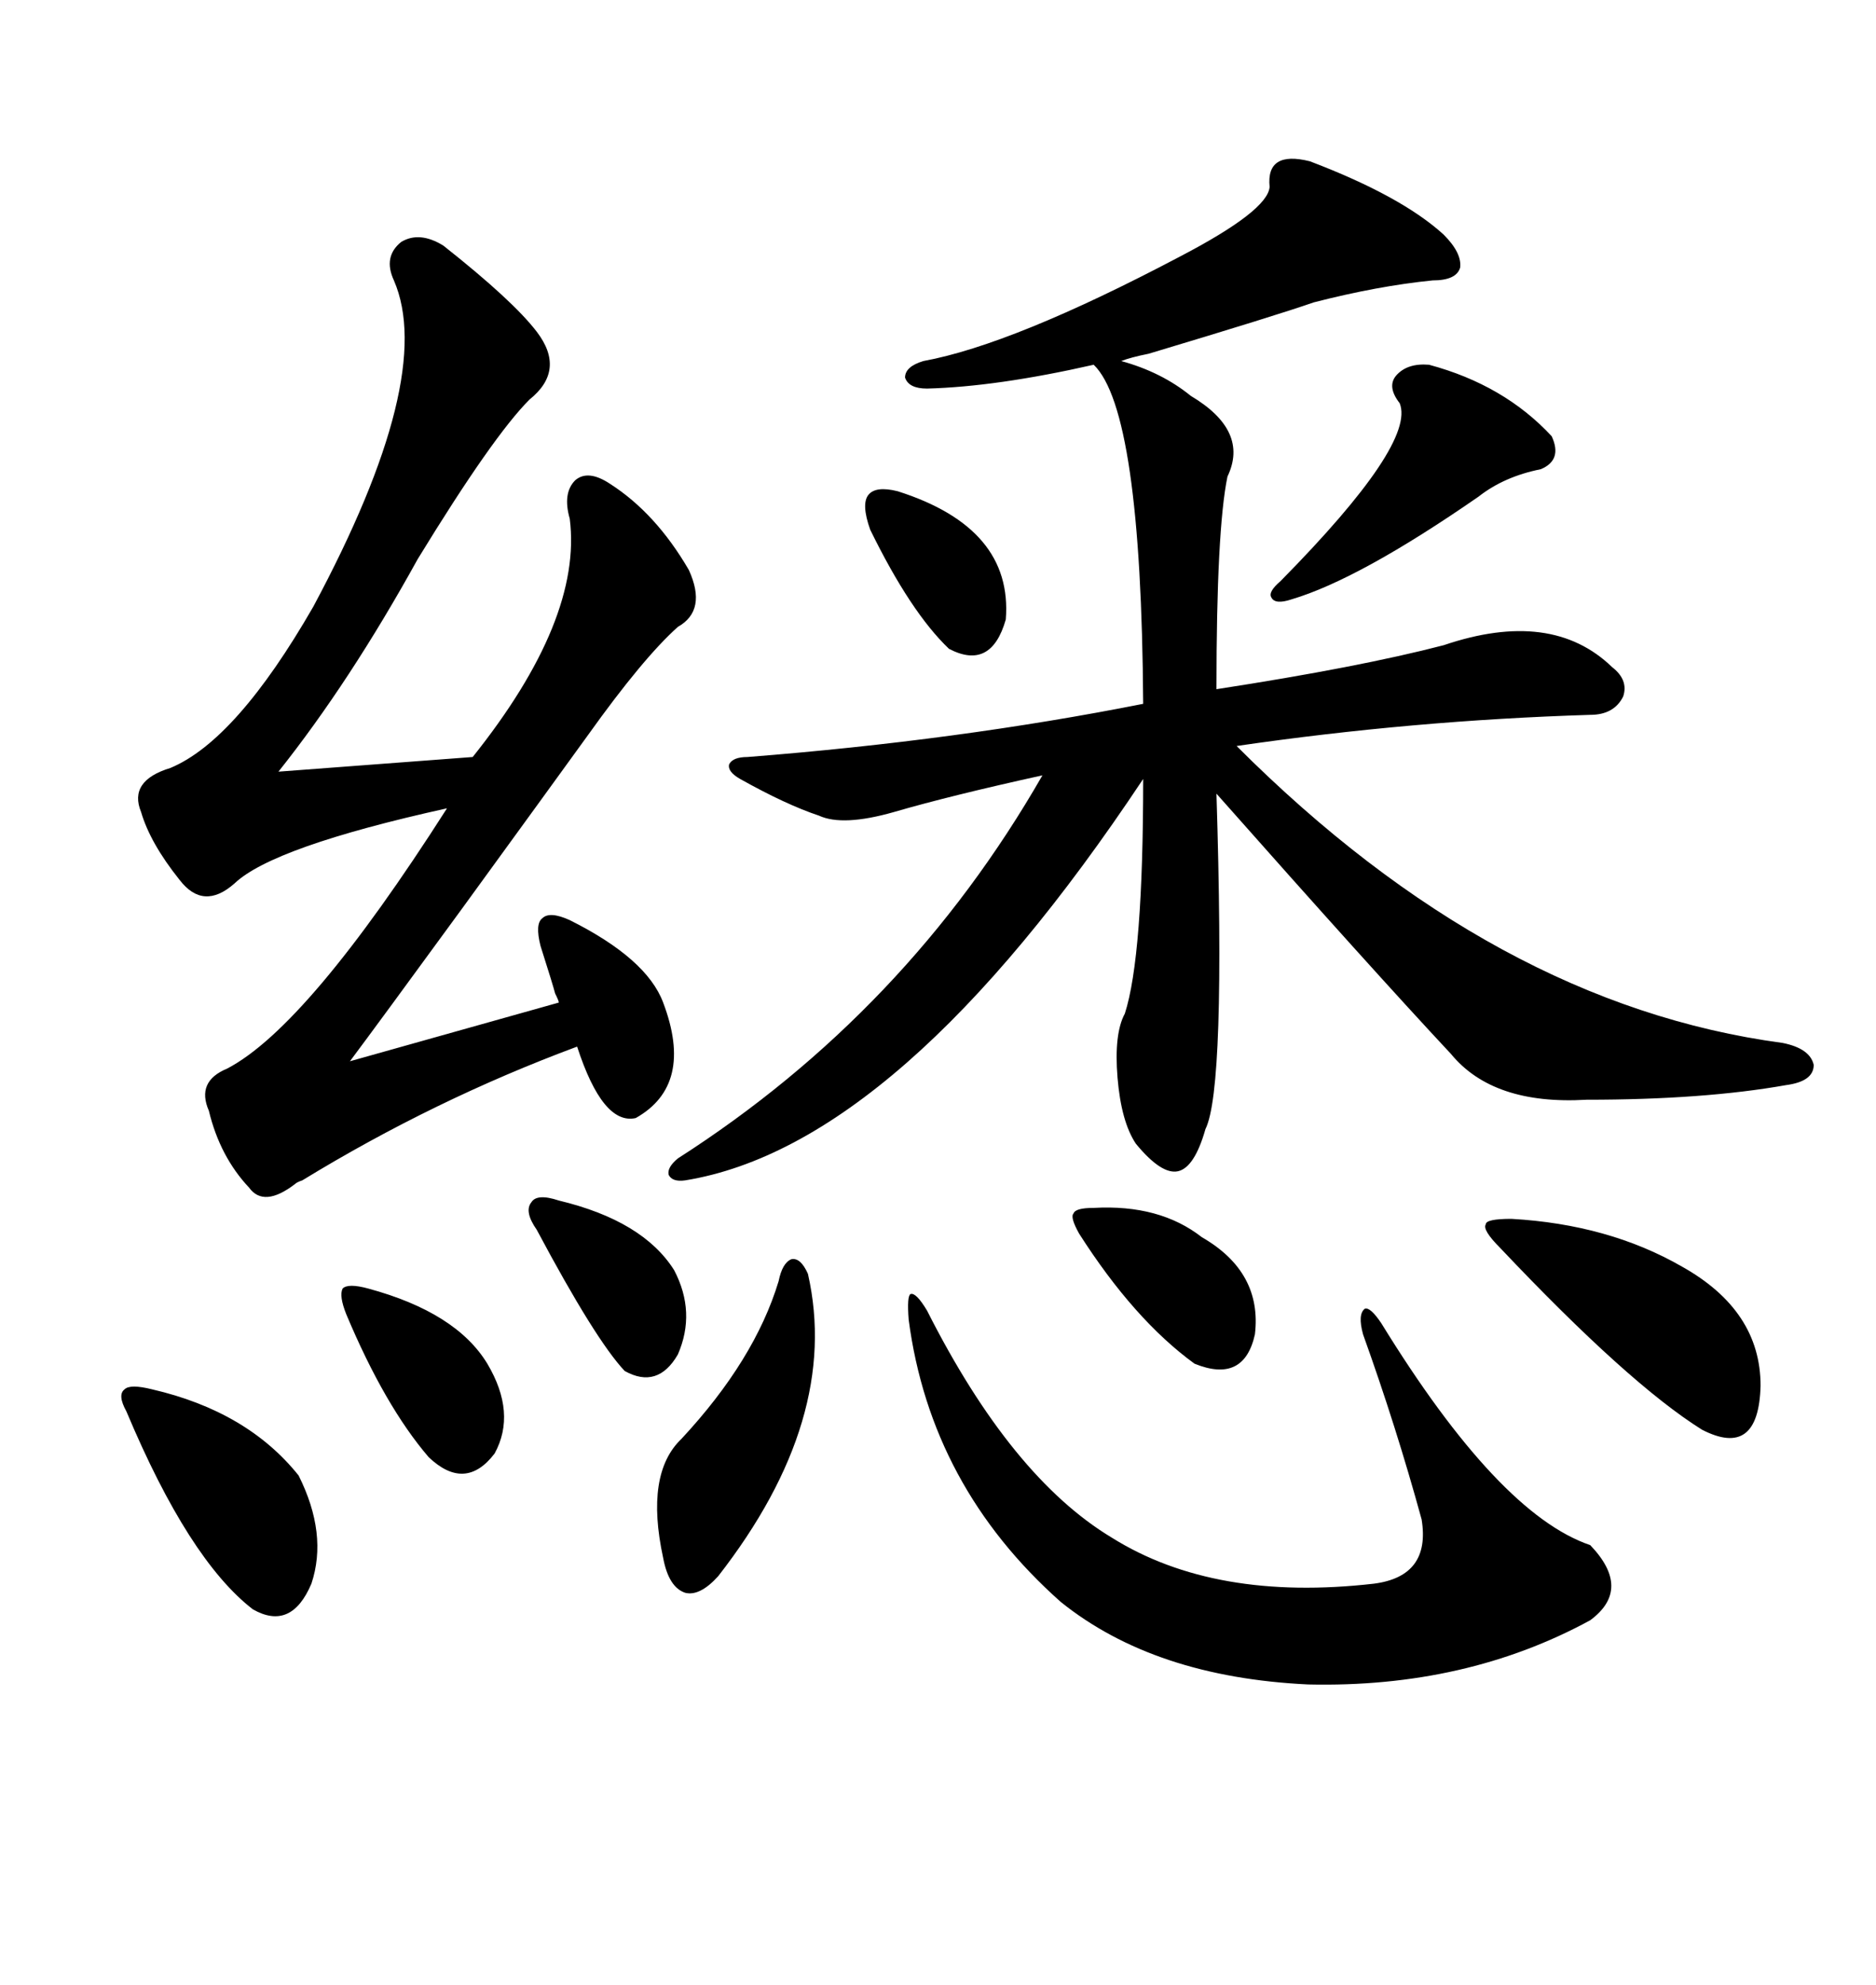 <svg xmlns="http://www.w3.org/2000/svg" xmlns:xlink="http://www.w3.org/1999/xlink" width="300" height="317.285"><path d="M209.47 25.78L209.47 25.78Q224.12 31.35 230.86 37.50L230.86 37.50Q233.79 40.43 233.50 42.77L233.50 42.77Q232.91 44.82 229.10 44.82L229.10 44.82Q220.31 45.70 210.06 48.34L210.06 48.34Q204.20 50.39 183.69 56.54L183.69 56.54Q180.76 57.13 179.30 57.71L179.30 57.71Q185.74 59.47 190.43 63.28L190.43 63.28Q199.80 68.85 196.29 76.17L196.29 76.17Q194.53 84.67 194.53 110.16L194.53 110.16Q217.38 106.64 230.86 103.13L230.86 103.13Q248.14 97.27 257.81 106.64L257.81 106.64Q260.45 108.69 259.57 111.33L259.57 111.33Q258.11 114.26 254.30 114.26L254.30 114.26Q225.88 115.14 197.75 119.24L197.75 119.24Q239.06 160.55 285.06 166.70L285.06 166.70Q289.45 167.58 290.04 170.21L290.04 170.21Q290.04 172.85 285.64 173.44L285.64 173.44Q272.46 175.78 253.71 175.78L253.71 175.78Q238.77 176.66 232.03 168.46L232.03 168.46Q219.43 154.98 194.53 126.86L194.53 126.86Q196.00 174.02 192.77 180.47L192.77 180.47Q191.02 186.62 188.38 187.21L188.38 187.21Q185.74 187.79 181.64 182.81L181.64 182.81Q179.30 179.30 178.71 172.27L178.71 172.27Q178.13 165.23 179.88 162.01L179.88 162.01Q182.81 152.93 182.81 124.51L182.81 124.51Q143.85 183.11 109.57 188.67L109.57 188.67Q107.52 188.96 106.93 187.79L106.93 187.79Q106.64 186.62 108.40 185.16L108.40 185.16Q145.02 161.72 166.70 123.93L166.70 123.93Q152.05 127.15 142.97 129.79L142.97 129.79Q134.77 132.13 130.96 130.37L130.96 130.37Q125.68 128.61 118.36 124.51L118.36 124.51Q116.31 123.34 116.60 122.17L116.60 122.17Q117.19 121.00 119.53 121.00L119.53 121.00Q153.22 118.36 182.81 112.50L182.81 112.50Q182.52 65.63 174.90 58.30L174.90 58.30Q159.38 61.82 148.24 62.11L148.24 62.11Q145.31 62.11 144.73 60.35L144.73 60.35Q144.73 58.59 147.66 57.71L147.66 57.71Q162.01 55.08 188.67 41.02L188.67 41.02Q202.73 33.69 203.03 29.88L203.03 29.88Q202.44 24.02 209.47 25.78ZM70.90 39.26L70.90 39.26Q82.03 48.05 85.84 53.03L85.84 53.03Q90.53 59.18 84.67 63.87L84.67 63.87Q78.81 69.73 66.80 89.36L66.80 89.36Q55.96 108.98 44.53 123.34L44.53 123.34L75.59 121.00Q93.16 99.02 91.11 82.91L91.11 82.91Q89.94 78.81 91.99 76.76L91.99 76.76Q94.04 75 97.56 77.34L97.56 77.34Q104.88 82.03 110.16 91.11L110.16 91.11Q113.09 97.56 108.40 100.20L108.40 100.20Q102.83 105.18 94.04 117.48L94.04 117.48Q87.89 125.98 73.83 145.31L73.83 145.31Q60.35 163.77 55.96 169.63L55.96 169.63L89.36 160.25Q89.36 159.96 88.77 158.79L88.77 158.79Q88.48 157.62 86.43 151.17L86.43 151.17Q85.55 147.66 86.72 146.78L86.72 146.78Q87.89 145.61 91.11 147.07L91.11 147.07Q103.42 153.22 106.05 160.25L106.05 160.25Q111.04 173.44 101.66 178.71L101.66 178.71Q96.39 179.88 92.29 167.29L92.29 167.29Q69.43 175.78 48.34 188.67L48.34 188.67Q47.46 188.96 47.17 189.26L47.17 189.26Q42.19 193.07 39.84 189.84L39.84 189.84Q35.16 184.86 33.40 177.54L33.40 177.54Q31.35 172.85 36.33 170.80L36.33 170.80Q49.22 164.06 71.48 129.20L71.48 129.20Q43.65 135.35 37.50 141.21L37.50 141.21Q32.52 145.61 28.71 140.63L28.71 140.63Q24.02 134.77 22.56 129.79L22.56 129.79Q20.51 124.80 27.25 122.75L27.25 122.75Q37.79 118.36 50.10 96.97L50.10 96.97Q69.73 60.35 62.99 44.82L62.99 44.82Q61.23 41.02 64.16 38.67L64.16 38.67Q67.09 36.91 70.90 39.26ZM145.31 210.94L145.31 210.94Q145.02 207.13 145.61 206.84L145.61 206.84Q146.48 206.54 148.24 209.47L148.24 209.47Q161.72 236.13 177.83 245.80L177.83 245.80Q194.24 256.05 219.73 253.13L219.73 253.13Q228.81 251.95 227.34 242.87L227.34 242.87Q223.24 227.93 217.97 213.28L217.97 213.28Q217.09 210.06 218.26 209.18L218.26 209.18Q219.14 208.89 220.90 211.52L220.90 211.52Q239.65 241.99 254.30 246.97L254.30 246.97Q261.04 254.00 254.30 258.98L254.30 258.98Q234.38 269.82 209.18 269.24L209.18 269.24Q184.57 268.07 169.63 256.05L169.63 256.05Q148.83 237.60 145.31 210.94ZM241.70 194.82L241.70 194.82Q257.23 195.70 268.95 202.44L268.95 202.44Q281.54 209.47 281.54 221.48L281.54 221.48Q281.25 233.20 272.17 228.52L272.17 228.52Q260.45 221.19 239.94 199.51L239.94 199.51Q237.01 196.58 237.60 195.70L237.60 195.70Q237.60 194.82 241.70 194.82ZM129.20 203.61L129.20 203.61Q134.47 226.76 114.84 251.95L114.84 251.95Q111.91 255.18 109.57 254.59L109.57 254.59Q106.93 253.71 106.05 249.02L106.05 249.02Q103.13 235.55 108.98 229.98L108.98 229.98Q120.70 217.38 124.51 204.79L124.51 204.79Q125.10 201.86 126.56 201.27L126.56 201.27Q128.03 200.98 129.20 203.61ZM24.32 222.07L24.32 222.07Q39.55 225.59 47.75 235.84L47.75 235.84Q52.44 245.21 49.80 253.13L49.80 253.13Q46.58 260.74 40.43 257.23L40.43 257.23Q30.18 249.32 20.21 225.59L20.21 225.59Q18.75 222.95 19.92 222.07L19.92 222.07Q20.80 221.19 24.32 222.07ZM228.52 58.30L228.52 58.30Q240.53 61.52 248.14 69.73L248.14 69.73Q249.90 73.54 246.39 75L246.39 75Q240.53 76.17 236.43 79.39L236.43 79.39Q217.38 92.58 206.54 95.80L206.54 95.80Q203.91 96.68 203.32 95.51L203.32 95.51Q202.73 94.63 204.79 92.87L204.79 92.87Q226.46 70.90 223.83 64.45L223.83 64.45Q221.78 61.82 223.24 60.06L223.24 60.06Q225 58.01 228.52 58.30ZM174.90 193.07L174.90 193.07Q185.45 192.48 192.19 197.75L192.19 197.75Q201.86 203.32 200.68 213.28L200.68 213.28Q198.93 221.19 191.02 217.97L191.02 217.97Q181.35 210.94 172.56 197.17L172.56 197.17Q171.09 194.53 171.68 193.95L171.68 193.95Q171.97 193.07 174.90 193.07ZM58.89 205.96L58.89 205.96Q72.95 209.77 77.93 217.97L77.93 217.97Q82.62 225.88 79.10 232.32L79.10 232.32Q74.41 238.48 68.55 232.91L68.55 232.91Q61.52 224.71 55.37 210.06L55.37 210.06Q54.20 207.13 54.79 205.96L54.79 205.96Q55.66 205.08 58.89 205.96ZM89.36 191.89L89.36 191.89Q102.83 195.12 107.81 203.03L107.81 203.03Q111.33 209.77 108.40 216.50L108.40 216.50Q105.18 222.07 99.90 219.14L99.90 219.14Q95.21 214.16 85.84 196.58L85.84 196.58Q83.79 193.65 84.96 192.19L84.96 192.19Q85.84 190.72 89.36 191.89ZM143.55 78.52L143.55 78.52Q162.01 84.38 160.84 99.02L160.84 99.02Q158.50 107.23 151.76 103.71L151.76 103.71Q145.61 97.85 139.16 84.67L139.16 84.67Q137.70 80.57 138.87 79.10L138.87 79.10Q140.04 77.64 143.55 78.52Z"/></svg>
